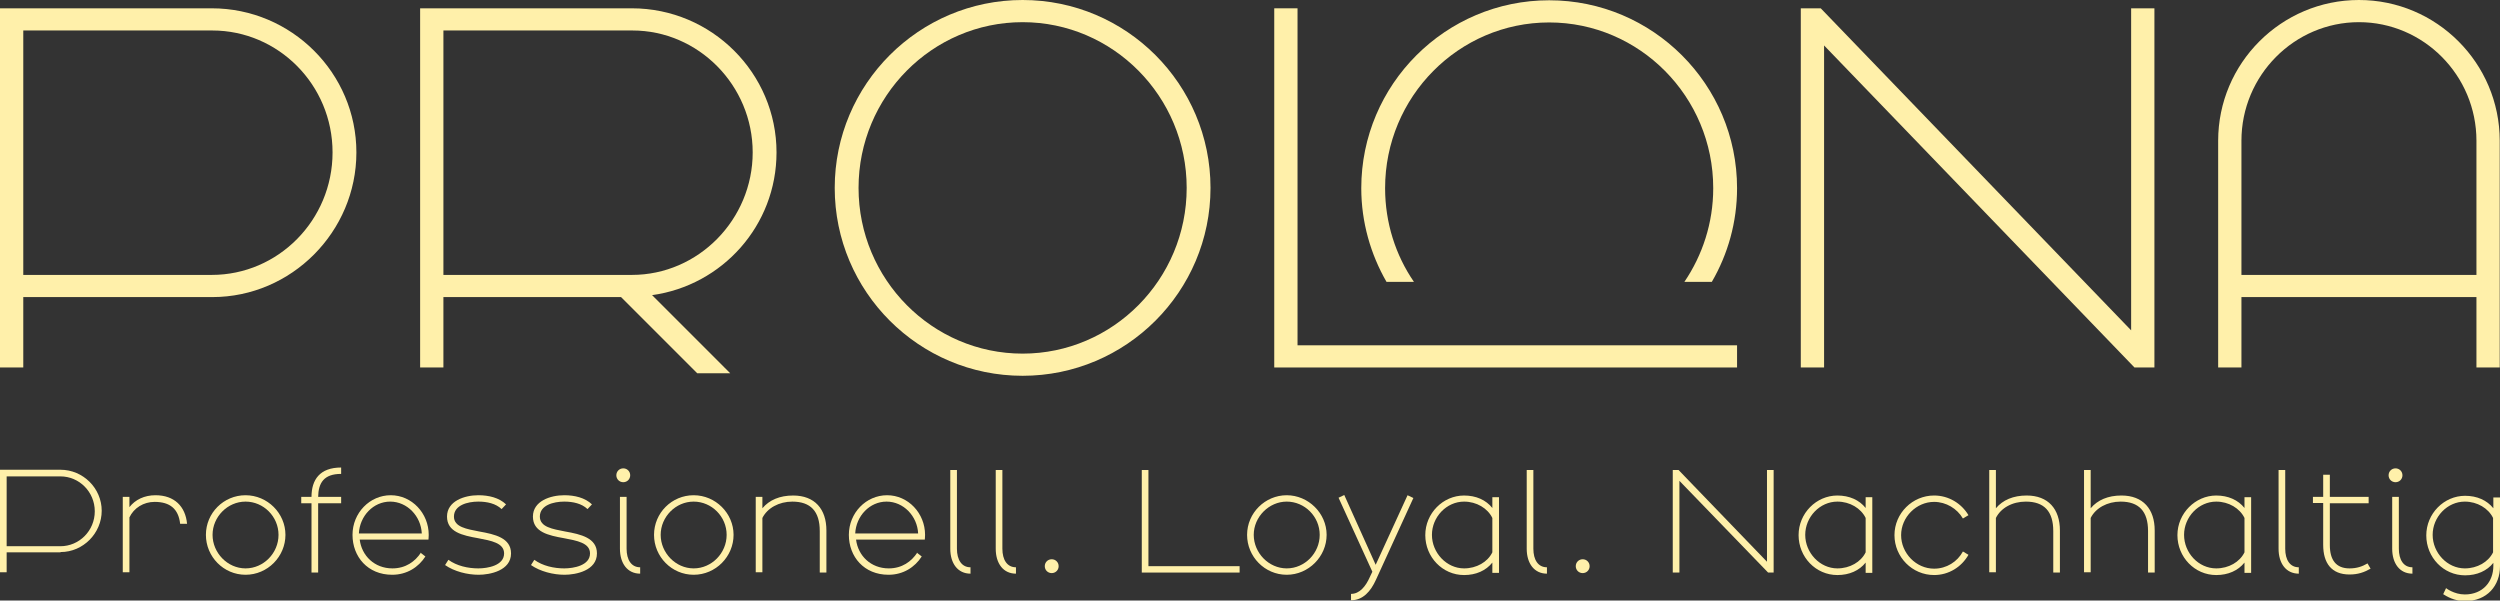 <svg xmlns="http://www.w3.org/2000/svg" id="Layer_1" data-name="Layer 1" viewBox="0 0 90.21 21.67"><rect x="0" y="0" width="90.21" height="21.67" fill="#333333" stroke="none"/><defs><style>      .cls-1 {        fill: #fff0aa;        stroke-width: 0px;      }    </style></defs><g><g><path class="cls-1" d="M7.66,10.72H.84v2.54h-.84V.3h7.64c2.88,0,5.22,2.34,5.22,5.2s-2.34,5.22-5.2,5.22ZM7.66,1.1H.84v8.82h6.8c2.4,0,4.36-1.98,4.36-4.42S10.04,1.1,7.66,1.1Z"></path><path class="cls-1" d="M36.9,0c3.74,0,6.78,3.04,6.78,6.78s-3.04,6.78-6.78,6.78-6.78-3.04-6.78-6.78,3.04-6.78,6.78-6.78ZM36.9,12.76c3.26,0,5.92-2.68,5.92-5.98s-2.66-5.98-5.92-5.98-5.92,2.68-5.92,5.98,2.66,5.98,5.92,5.98Z"></path><path class="cls-1" d="M77.02,13.26l-11.2-11.62v11.62h-.84V.3h.72l11.2,11.62V.3h.84v12.96h-.72Z"></path></g><path class="cls-1" d="M28.02,5.5c0-2.86-2.34-5.2-5.22-5.2h-7.64v12.96h.84v-2.54h6.41l2.75,2.75h1.19l-2.82-2.82c2.53-.35,4.49-2.51,4.49-5.15ZM22.8,9.92h-6.8V1.1h6.82c2.38,0,4.34,1.98,4.34,4.4s-1.96,4.42-4.36,4.42Z"></path><path class="cls-1" d="M85.12,0c-2.8,0-5.08,2.28-5.08,5.08v8.18h.84v-2.54h8.48v2.54h.84V5.08c0-2.8-2.28-5.08-5.08-5.08ZM81.06,9.92h-.18v-4.84c0-2.36,1.91-4.28,4.24-4.28s4.24,1.92,4.24,4.28v4.84h-8.3Z"></path><path class="cls-1" d="M51.02,10.17c-.66-.96-1.04-2.13-1.04-3.38,0-3.3,2.66-5.98,5.92-5.98s5.92,2.68,5.92,5.98c0,1.26-.39,2.42-1.04,3.38h.99c.58-1,.91-2.15.91-3.38,0-3.74-3.04-6.78-6.78-6.78s-6.78,3.04-6.78,6.78c0,1.23.34,2.39.91,3.38h.99Z"></path><path class="cls-1" d="M62.68,13.26h-16.7V.3h.84v12.16h15.86v.8Z"></path></g><g><path class="cls-1" d="M2.18,19.93H.24v.72h-.24v-3.7h2.18c.82,0,1.49.67,1.49,1.48s-.67,1.49-1.48,1.49ZM2.18,17.19H.24v2.52h1.94c.68,0,1.24-.56,1.24-1.26s-.56-1.26-1.24-1.26Z"></path><path class="cls-1" d="M4.43,20.66v-2.73h.24v.37c.21-.27.54-.43.94-.43.68,0,1.08.4,1.14,1.03h-.25c-.06-.54-.37-.79-.92-.79-.4,0-.75.22-.91.56v1.98h-.24Z"></path><path class="cls-1" d="M8.86,20.74c-.79,0-1.43-.65-1.43-1.44s.64-1.43,1.43-1.43,1.44.65,1.44,1.43-.64,1.44-1.44,1.44ZM8.86,18.1c-.65,0-1.19.55-1.19,1.2s.54,1.21,1.19,1.21,1.19-.55,1.19-1.21-.54-1.2-1.19-1.2Z"></path><path class="cls-1" d="M11.48,17.93h.83v.23h-.83v2.5h-.24v-2.5h-.37v-.23h.37c0-.62.3-1.06,1.07-1.06v.23c-.63,0-.82.33-.83.83Z"></path><path class="cls-1" d="M15.17,19.94l.18.14c-.25.39-.67.66-1.2.66-.88,0-1.43-.65-1.43-1.44s.62-1.43,1.38-1.43,1.37.65,1.37,1.43c0,.08-.01.17-.01.17h-2.48c.07.58.53,1.04,1.18,1.04.48,0,.82-.25,1.03-.57ZM12.96,19.25h2.26c-.03-.63-.53-1.15-1.14-1.15s-1.1.52-1.13,1.15Z"></path><path class="cls-1" d="M16.18,20.2c.3.22.71.31,1.08.31.33,0,.93-.1.93-.54,0-.38-.47-.46-.94-.55-.56-.1-1.12-.22-1.12-.78s.63-.77,1.13-.77c.38,0,.75.09,1,.33l-.16.17c-.21-.2-.52-.27-.84-.27-.39,0-.88.13-.88.54,0,.38.46.45.92.54.56.1,1.14.23,1.14.79,0,.62-.76.77-1.17.77s-.88-.12-1.21-.35l.12-.19Z"></path><path class="cls-1" d="M19.28,20.2c.3.22.71.31,1.08.31.33,0,.93-.1.93-.54,0-.38-.47-.46-.94-.55-.56-.1-1.12-.22-1.12-.78s.63-.77,1.13-.77c.38,0,.75.09,1,.33l-.16.17c-.21-.2-.52-.27-.84-.27-.39,0-.88.13-.88.54,0,.38.46.45.92.54.56.1,1.14.23,1.14.79,0,.62-.76.77-1.17.77s-.88-.12-1.21-.35l.12-.19Z"></path><path class="cls-1" d="M22.49,16.9c.14,0,.25.11.25.25s-.11.25-.25.25-.25-.11-.25-.25.11-.25.25-.25ZM23.1,20.7c-.46,0-.73-.37-.73-.9v-1.87h.24v1.87c0,.4.17.67.49.67v.23Z"></path><path class="cls-1" d="M25.03,20.74c-.79,0-1.43-.65-1.43-1.44s.64-1.43,1.43-1.43,1.44.65,1.44,1.43-.64,1.44-1.44,1.44ZM25.03,18.1c-.65,0-1.19.55-1.19,1.2s.54,1.21,1.19,1.21,1.19-.55,1.19-1.21-.54-1.2-1.19-1.2Z"></path><path class="cls-1" d="M27.27,20.66v-2.73h.24v.41c.25-.3.63-.46,1.11-.46.78,0,1.2.49,1.2,1.26v1.52h-.24v-1.5c0-.71-.33-1.06-.99-1.06-.48,0-.9.23-1.08.59v1.96h-.24Z"></path><path class="cls-1" d="M33.08,19.94l.18.14c-.25.39-.67.66-1.2.66-.88,0-1.43-.65-1.43-1.44s.62-1.43,1.38-1.43,1.37.65,1.37,1.43c0,.08-.01.17-.01.17h-2.48c.07.58.53,1.04,1.18,1.04.48,0,.82-.25,1.03-.57ZM30.87,19.25h2.26c-.03-.63-.53-1.15-1.14-1.15s-1.1.52-1.13,1.15Z"></path><path class="cls-1" d="M34.29,16.96h.24v2.84c0,.4.17.67.49.67v.23c-.46,0-.73-.37-.73-.9v-2.84Z"></path><path class="cls-1" d="M35.93,16.96h.24v2.84c0,.4.17.67.49.67v.23c-.46,0-.73-.37-.73-.9v-2.84Z"></path><path class="cls-1" d="M37.95,20.18c.14,0,.25.11.25.25s-.11.25-.25.25-.25-.11-.25-.25.11-.25.25-.25Z"></path><path class="cls-1" d="M44.73,20.66h-3.53v-3.7h.24v3.47h3.29v.23Z"></path><path class="cls-1" d="M46.43,20.74c-.79,0-1.43-.65-1.43-1.44s.65-1.43,1.43-1.43,1.44.65,1.44,1.43-.65,1.44-1.44,1.44ZM46.43,18.1c-.64,0-1.19.55-1.19,1.2s.54,1.21,1.19,1.21,1.19-.55,1.19-1.21-.54-1.2-1.19-1.2Z"></path><path class="cls-1" d="M48.51,17.87l1.13,2.51,1.15-2.51.21.1-1.35,2.95c-.19.42-.47.74-.9.74v-.23c.31,0,.53-.27.68-.61l.09-.19-1.22-2.67.21-.1Z"></path><path class="cls-1" d="M53.85,20.66v-.36c-.23.29-.59.45-1.02.45-.78,0-1.4-.65-1.4-1.44s.64-1.43,1.4-1.43c.43,0,.79.16,1.02.45v-.39h.24v2.73h-.24ZM53.85,19.93v-1.24c-.17-.35-.57-.59-1.02-.59-.63,0-1.16.55-1.16,1.2s.53,1.21,1.16,1.21c.45,0,.85-.23,1.02-.58Z"></path><path class="cls-1" d="M55.09,16.96h.24v2.84c0,.4.17.67.49.67v.23c-.46,0-.73-.37-.73-.9v-2.84Z"></path><path class="cls-1" d="M57.11,20.18c.14,0,.25.11.25.25s-.11.25-.25.25-.25-.11-.25-.25.11-.25.25-.25Z"></path><path class="cls-1" d="M63.8,20.66l-3.2-3.31v3.31h-.24v-3.7h.21l3.19,3.31v-3.31h.24v3.7h-.21Z"></path><path class="cls-1" d="M67.32,20.66v-.36c-.23.29-.59.45-1.02.45-.78,0-1.4-.65-1.4-1.44s.64-1.43,1.4-1.43c.43,0,.79.16,1.02.45v-.39h.24v2.73h-.24ZM67.32,19.93v-1.24c-.17-.35-.57-.59-1.02-.59-.63,0-1.16.55-1.16,1.2s.53,1.21,1.16,1.21c.45,0,.85-.23,1.02-.58Z"></path><path class="cls-1" d="M70.83,18.71c-.21-.36-.61-.6-1.04-.6-.64,0-1.19.55-1.19,1.2s.54,1.21,1.19,1.21c.45,0,.84-.25,1.04-.62l.2.12c-.25.44-.71.73-1.24.73-.79,0-1.43-.65-1.43-1.44s.65-1.43,1.43-1.43c.53,0,.99.29,1.24.71l-.2.12Z"></path><path class="cls-1" d="M71.78,20.66v-3.7h.24v1.38c.25-.3.63-.46,1.11-.46.78,0,1.2.49,1.2,1.26v1.52h-.24v-1.5c0-.71-.33-1.06-.99-1.06-.49,0-.9.23-1.08.59v1.96h-.24Z"></path><path class="cls-1" d="M75.2,20.66v-3.7h.24v1.38c.25-.3.63-.46,1.11-.46.78,0,1.2.49,1.2,1.26v1.52h-.24v-1.5c0-.71-.33-1.06-.99-1.06-.48,0-.9.23-1.08.59v1.96h-.24Z"></path><path class="cls-1" d="M80.99,20.66v-.36c-.23.29-.59.45-1.02.45-.78,0-1.4-.65-1.4-1.44s.65-1.43,1.4-1.43c.43,0,.79.16,1.02.45v-.39h.24v2.73h-.24ZM80.99,19.93v-1.24c-.17-.35-.57-.59-1.02-.59-.63,0-1.16.55-1.16,1.2s.52,1.21,1.16,1.21c.45,0,.85-.23,1.02-.58Z"></path><path class="cls-1" d="M82.22,16.96h.24v2.84c0,.4.17.67.49.67v.23c-.46,0-.73-.37-.73-.9v-2.84Z"></path><path class="cls-1" d="M83.46,17.93h.37v-.8h.24v.8h1.4v.23h-1.4v1.51c0,.53.22.84.71.84.27,0,.46-.07.65-.18l.11.19c-.23.13-.45.21-.76.21-.65,0-.95-.41-.95-1.07v-1.51h-.37v-.23Z"></path><path class="cls-1" d="M86.44,16.9c.14,0,.25.11.25.25s-.11.25-.25.25-.25-.11-.25-.25.11-.25.25-.25ZM87.05,20.7c-.46,0-.73-.37-.73-.9v-1.87h.24v1.87c0,.4.17.67.49.67v.23Z"></path><path class="cls-1" d="M88.26,21.22s.29.23.68.23c.65,0,1.03-.46,1.03-1.03v-.11c-.23.29-.59.45-1.02.45-.78,0-1.4-.65-1.4-1.44s.64-1.43,1.4-1.43c.43,0,.79.16,1.02.45v-.39h.24v2.48c0,.7-.46,1.26-1.27,1.26-.38,0-.67-.18-.78-.25l.1-.21ZM89.96,19.93v-1.24c-.17-.35-.57-.59-1.02-.59-.63,0-1.16.55-1.16,1.2s.53,1.21,1.16,1.21c.45,0,.85-.23,1.02-.58Z"></path></g></svg>